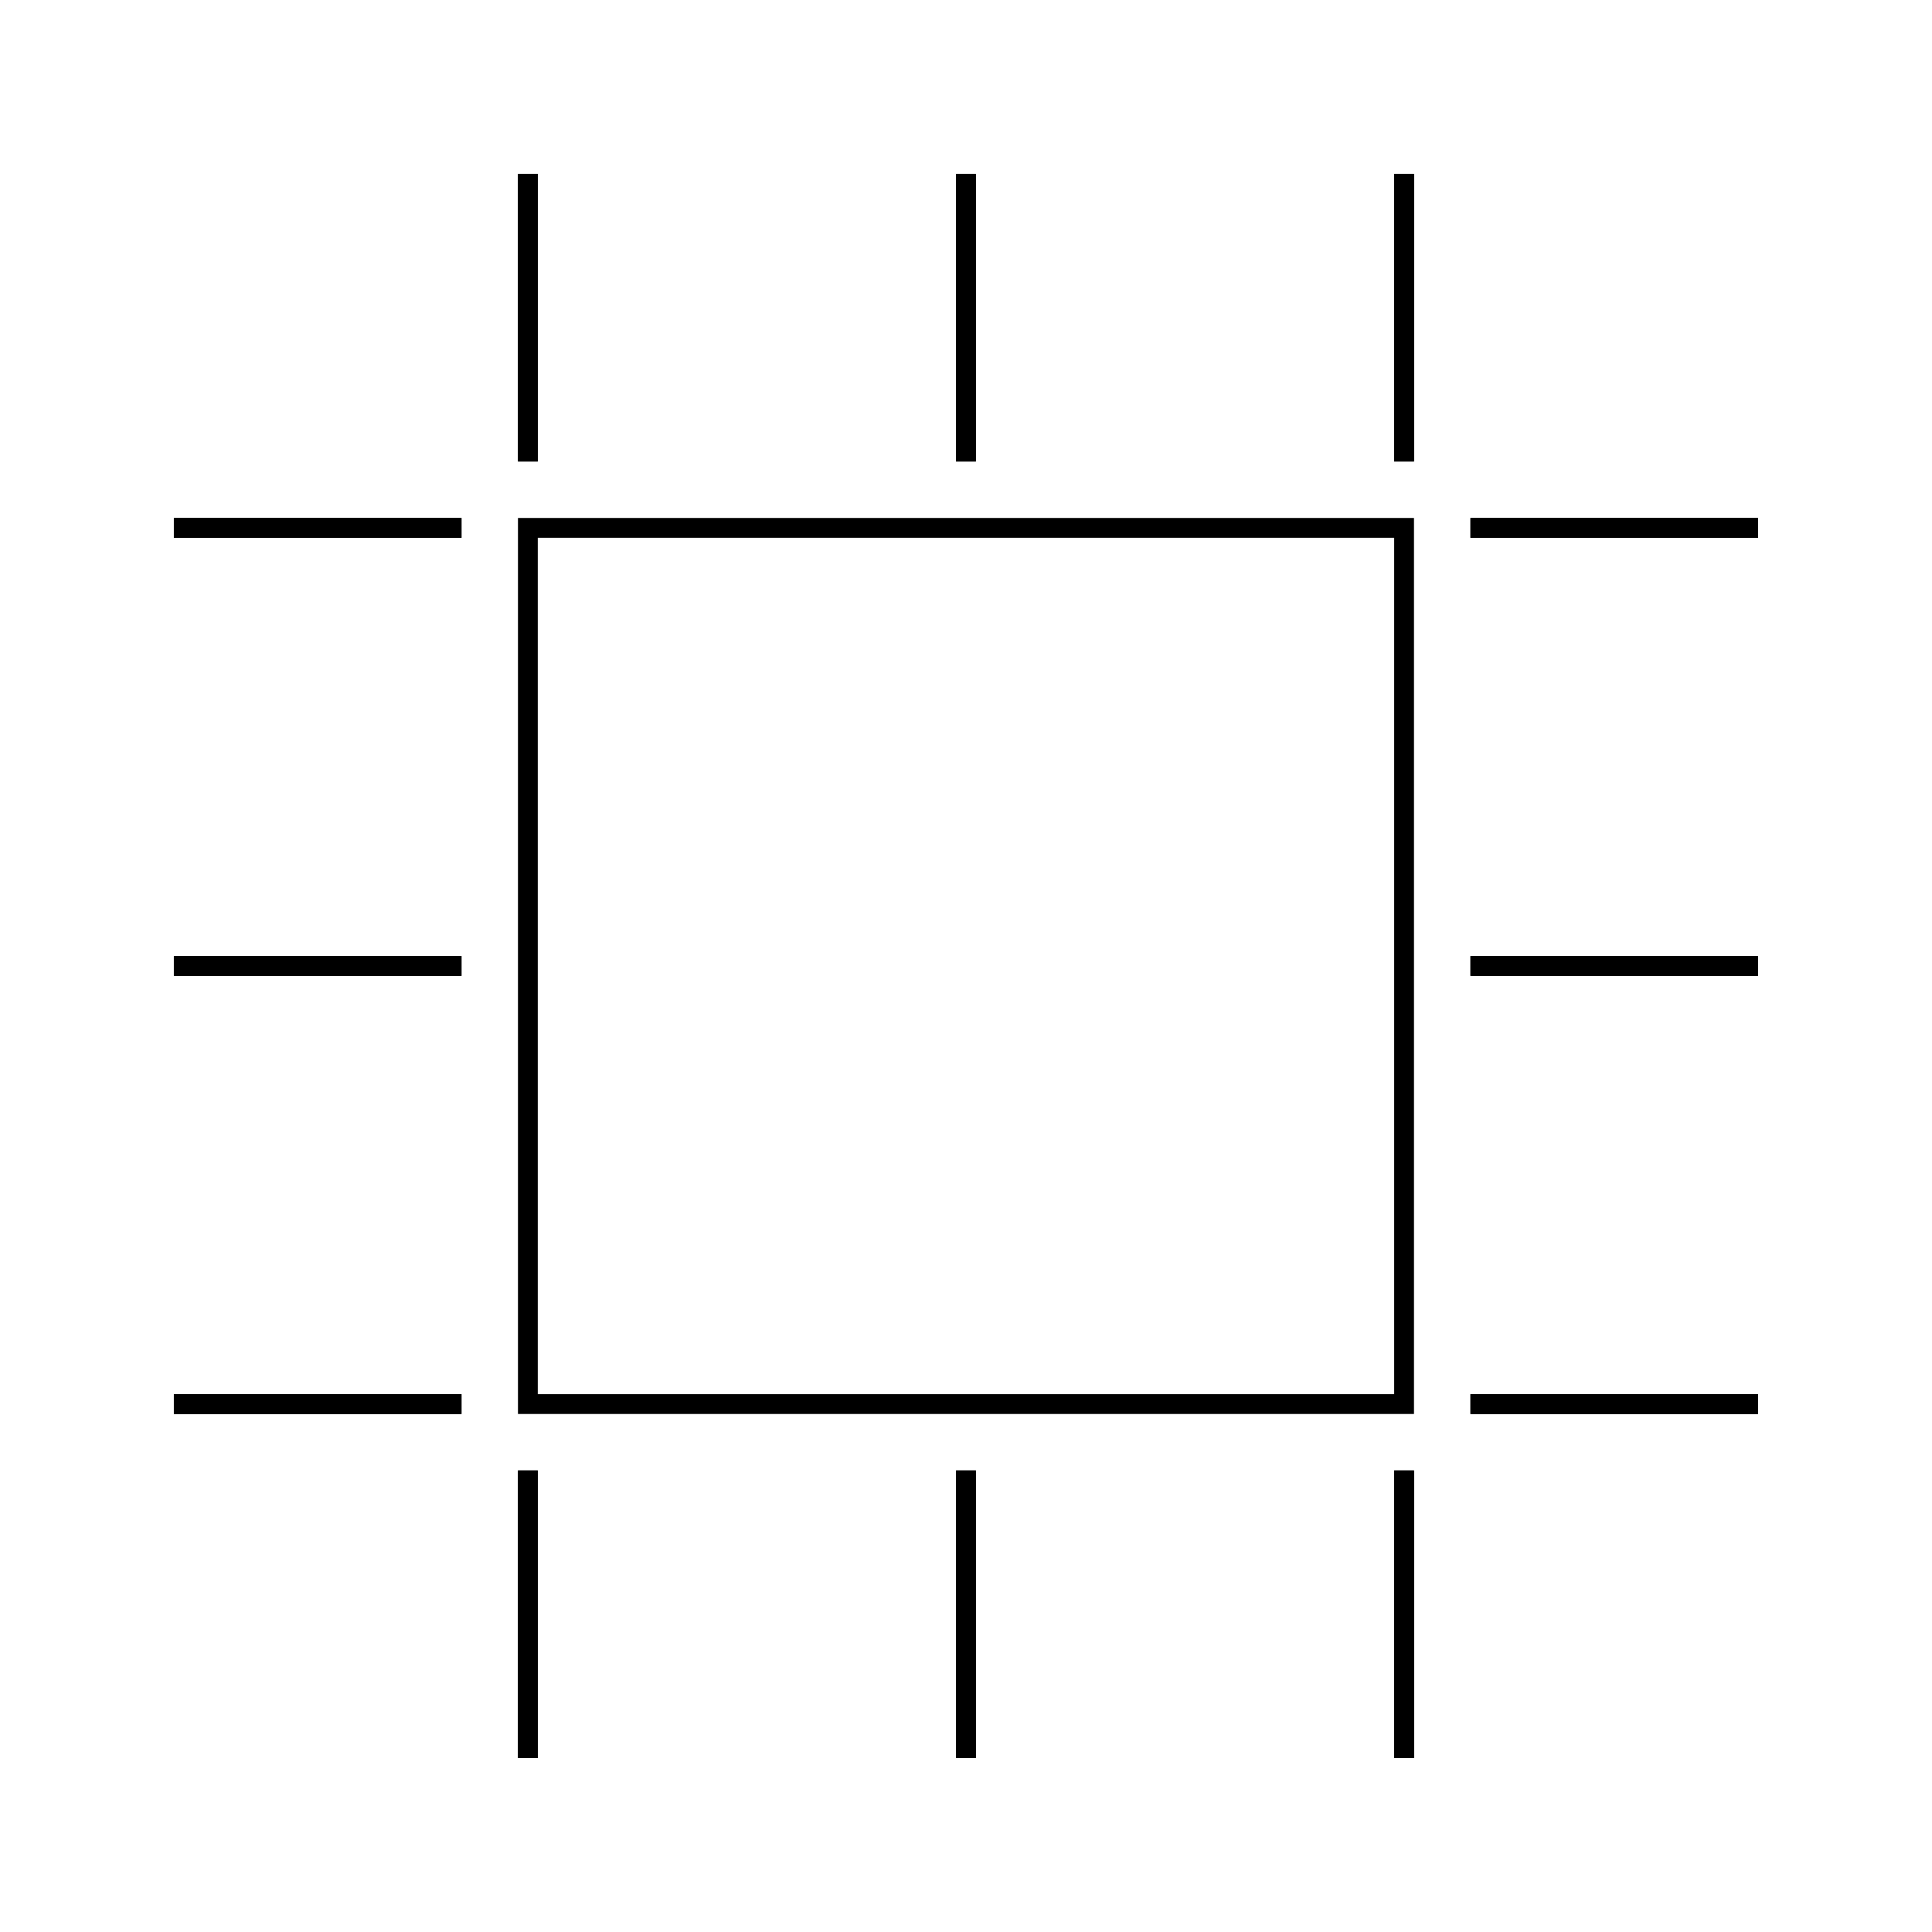<?xml version="1.0" encoding="UTF-8"?>
<!-- Uploaded to: SVG Repo, www.svgrepo.com, Generator: SVG Repo Mixer Tools -->
<svg width="800px" height="800px" version="1.1" viewBox="144 144 512 512" xmlns="http://www.w3.org/2000/svg">
 <g fill="none" stroke="#000000" stroke-miterlimit="10">
  <path transform="matrix(5.248 0 0 5.248 148.09 148.09)" d="m25.877 8v14.525"/>
  <path transform="matrix(5.248 0 0 5.248 148.09 148.09)" d="m48 8v14.525"/>
  <path transform="matrix(5.248 0 0 5.248 148.09 148.09)" d="m70.123 8v14.525"/>
  <path transform="matrix(5.248 0 0 5.248 148.09 148.09)" d="m25.877 73.475v14.525"/>
  <path transform="matrix(5.248 0 0 5.248 148.09 148.09)" d="m48 73.475v14.525"/>
  <path transform="matrix(5.248 0 0 5.248 148.09 148.09)" d="m70.123 73.475v14.525"/>
  <path transform="matrix(5.248 0 0 5.248 148.09 148.09)" d="m25.877 8v14.525"/>
  <path transform="matrix(5.248 0 0 5.248 148.09 148.09)" d="m48 8v14.525"/>
  <path transform="matrix(5.248 0 0 5.248 148.09 148.09)" d="m70.123 8v14.525"/>
  <path transform="matrix(5.248 0 0 5.248 148.09 148.09)" d="m25.877 73.475v14.525"/>
  <path transform="matrix(5.248 0 0 5.248 148.09 148.09)" d="m48 73.475v14.525"/>
  <path transform="matrix(5.248 0 0 5.248 148.09 148.09)" d="m70.123 73.475v14.525"/>
  <path transform="matrix(5.248 0 0 5.248 148.09 148.09)" d="m8 70.123h14.525"/>
  <path transform="matrix(5.248 0 0 5.248 148.09 148.09)" d="m8 48h14.525"/>
  <path transform="matrix(5.248 0 0 5.248 148.09 148.09)" d="m8 25.877h14.525"/>
  <path transform="matrix(5.248 0 0 5.248 148.09 148.09)" d="m73.475 70.123h14.525"/>
  <path transform="matrix(5.248 0 0 5.248 148.09 148.09)" d="m73.475 48h14.525"/>
  <path transform="matrix(5.248 0 0 5.248 148.09 148.09)" d="m73.475 25.877h14.525"/>
  <path transform="matrix(5.248 0 0 5.248 148.09 148.09)" d="m8 70.123h14.525"/>
  <path transform="matrix(5.248 0 0 5.248 148.09 148.09)" d="m8 48h14.525"/>
  <path transform="matrix(5.248 0 0 5.248 148.09 148.09)" d="m8 25.877h14.525"/>
  <path transform="matrix(5.248 0 0 5.248 148.09 148.09)" d="m73.475 70.123h14.525"/>
  <path transform="matrix(5.248 0 0 5.248 148.09 148.09)" d="m73.475 48h14.525"/>
  <path transform="matrix(5.248 0 0 5.248 148.09 148.09)" d="m73.475 25.877h14.525"/>
  <path transform="matrix(5.248 0 0 5.248 148.09 148.09)" d="m25.877 25.877h44.246v44.246h-44.246z"/>
 </g>
</svg>